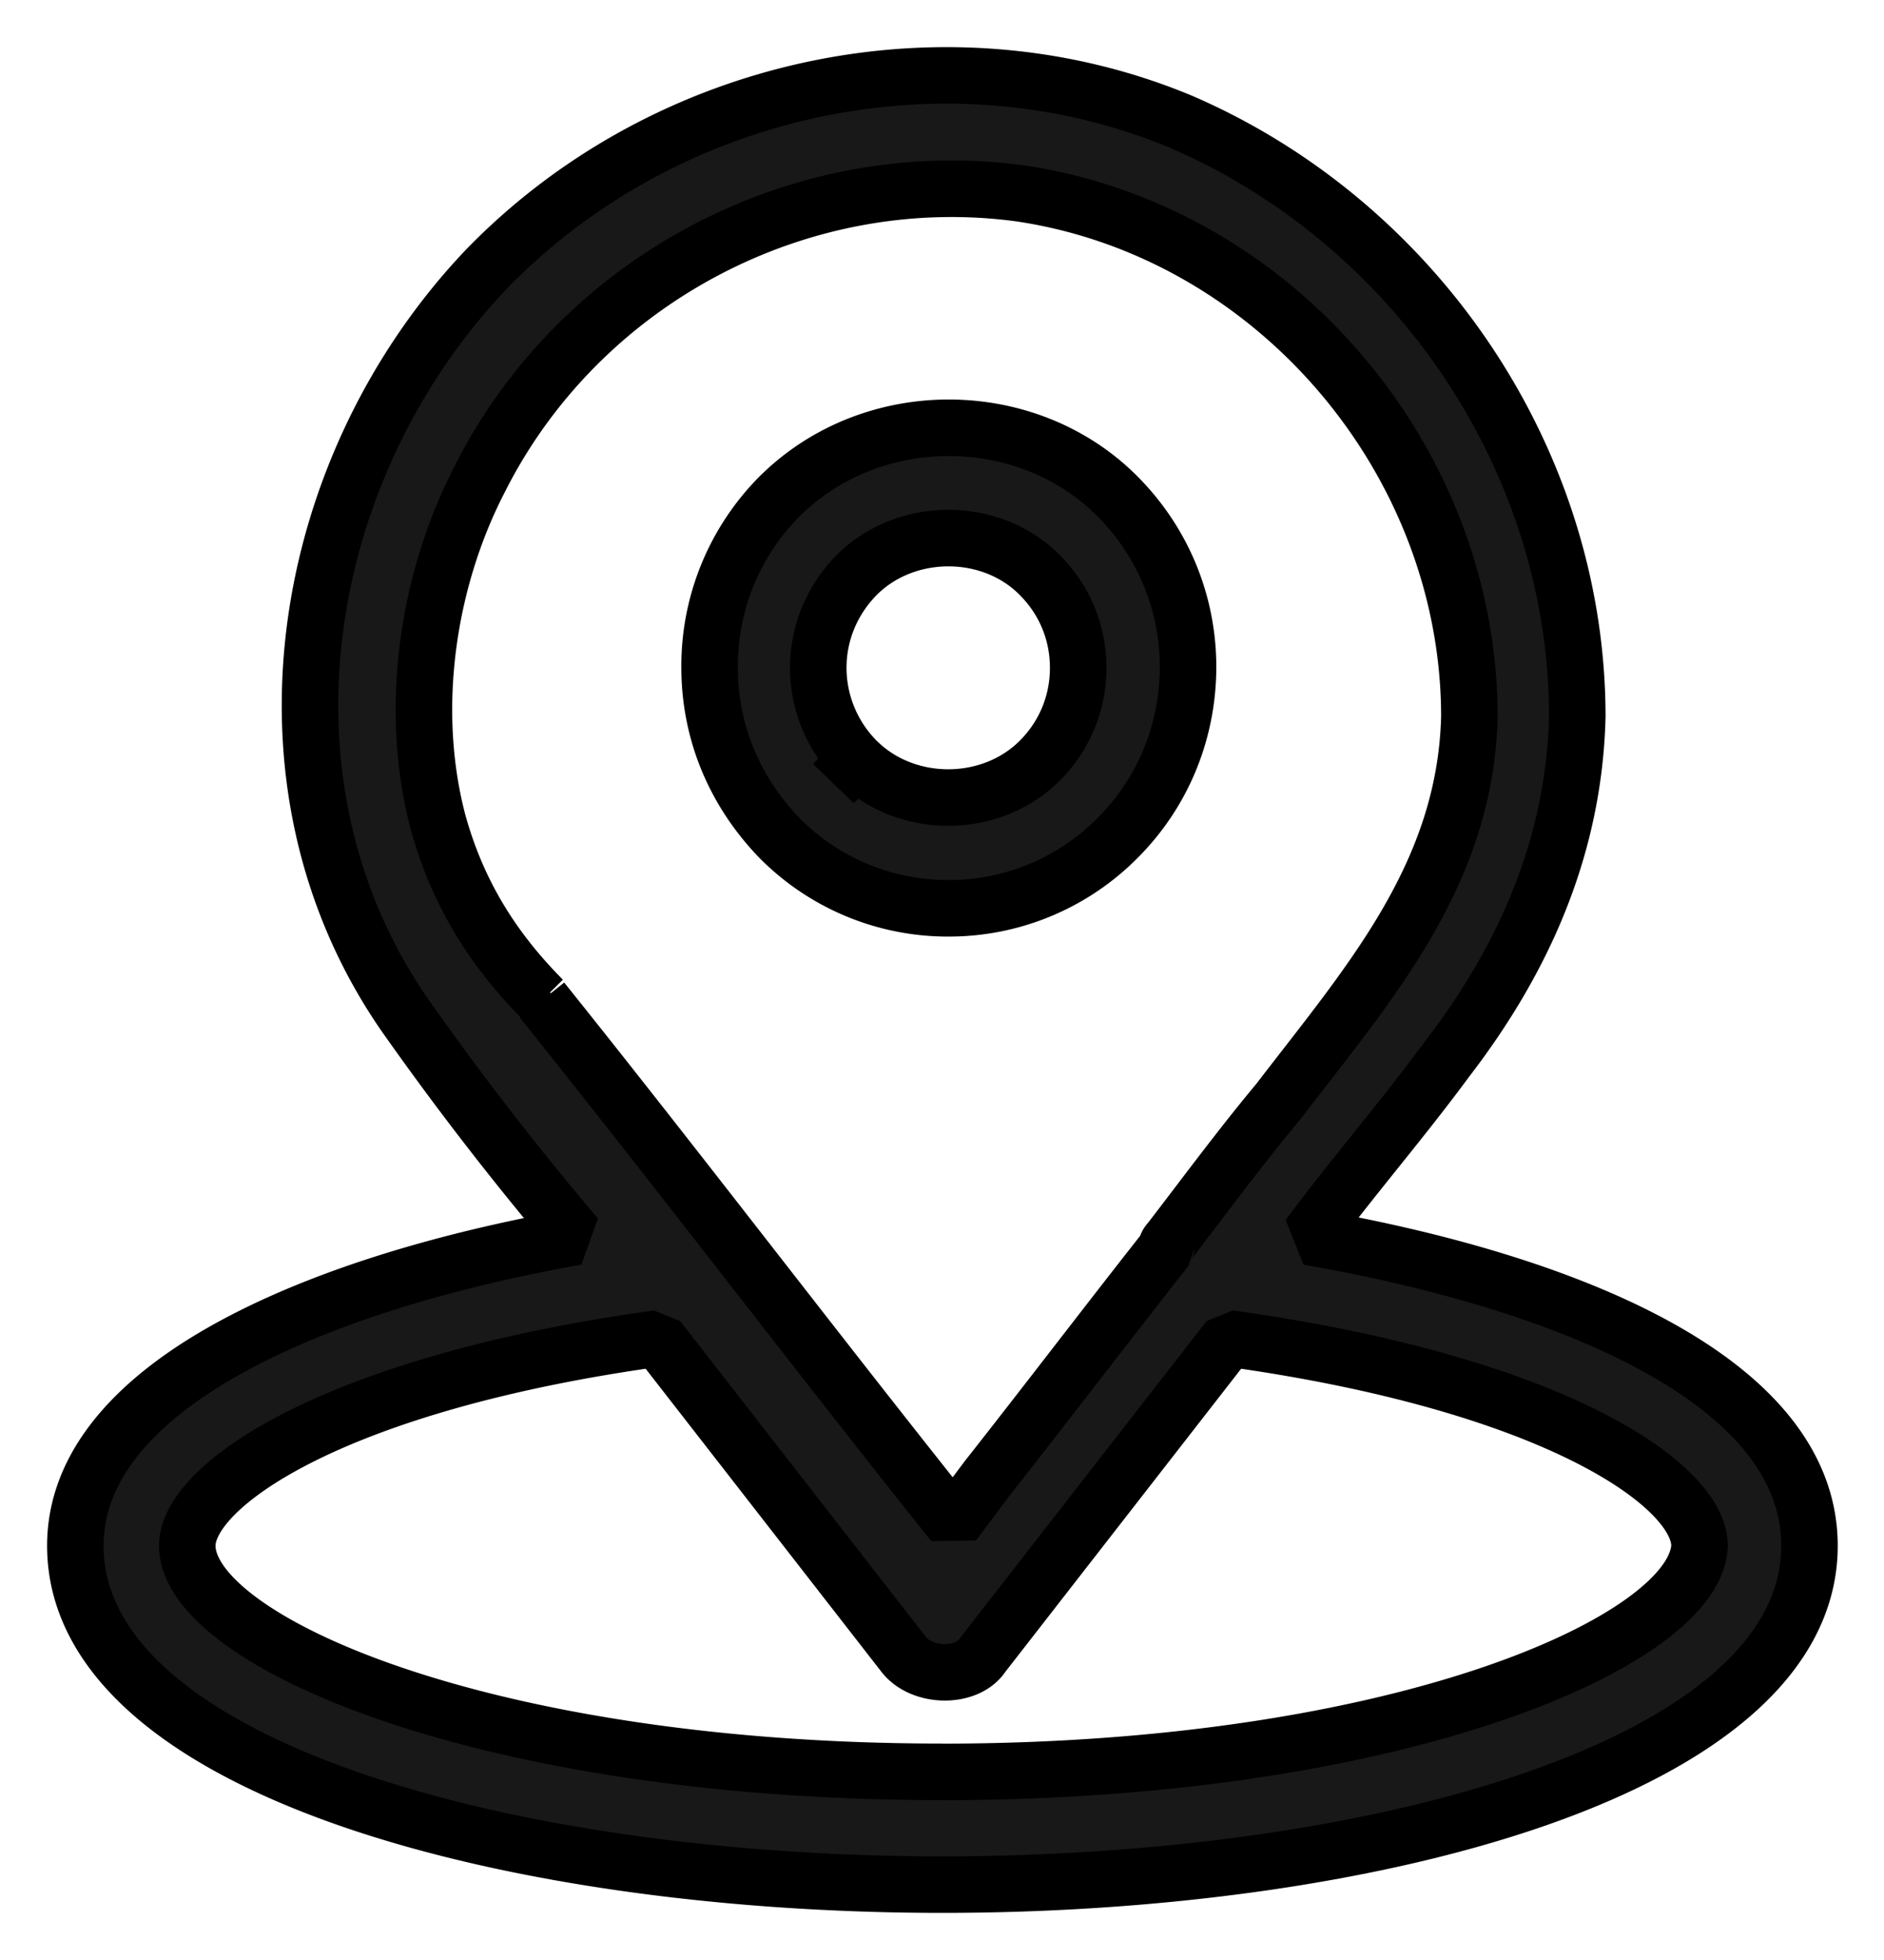 <svg xmlns="http://www.w3.org/2000/svg" width="25" height="26" fill="none"><g fill="#181818" stroke="#000" stroke-linejoin="bevel" stroke-width=".75"><path d="M17.361 16.407c.592-.796 1.244-1.548 1.836-2.352 1.038-1.349 1.69-2.844 1.733-4.547 0-3.398-2.136-6.545-5.259-7.893-3.114-1.297-6.838-.493-9.214 1.953-2.48 2.603-3.226 6.796-1.09 9.89a40.978 40.978 0 0 0 2.282 2.949C4.277 17.003 1 18.352 1 20.505 1 23.453 6.8 25 12.505 25c5.706 0 11.506-1.547 11.506-4.495 0-2.196-3.226-3.502-6.65-4.098ZM7.203 13.26c-.695-.7-1.141-1.453-1.39-2.352-.394-1.495-.146-3.199.55-4.547 1.33-2.646 4.255-4.193 7.18-3.795 3.372.501 5.955 3.544 5.955 6.942-.052 2.1-1.339 3.544-2.531 5.1-.498.597-.944 1.202-1.442 1.85-.034.035-.051.07-.051.104-.79 1.003-1.587 2.05-2.377 3.052l-.446.596c-1.836-2.3-3.62-4.65-5.457-6.942l.01-.008Zm5.302 10.244c-6.1 0-10.02-1.746-10.02-3 0-.795 1.93-2.152 6.245-2.749L12 21.957c.248.302.84.302 1.037 0l3.27-4.202c4.315.597 6.245 1.946 6.245 2.75-.051 1.253-3.964 3-10.064 3h.017Z"/><path d="M15.765 8.85c0-.855-.334-1.66-.935-2.264-1.192-1.202-3.251-1.228-4.487 0a3.19 3.19 0 0 0-.927 2.265c0 .856.327 1.642.927 2.265a3.14 3.14 0 0 0 2.248.933 3.15 3.15 0 0 0 2.248-.942c.6-.605.926-1.41.926-2.265v.009Zm-4.701 1.54.291-.312a1.75 1.75 0 0 1-.497-1.219c0-.458.18-.899.515-1.236.652-.648 1.784-.648 2.428.009.326.328.506.76.506 1.227 0 .467-.18.9-.506 1.228-.652.657-1.785.657-2.437 0l-.3.303Z"/></g></svg>